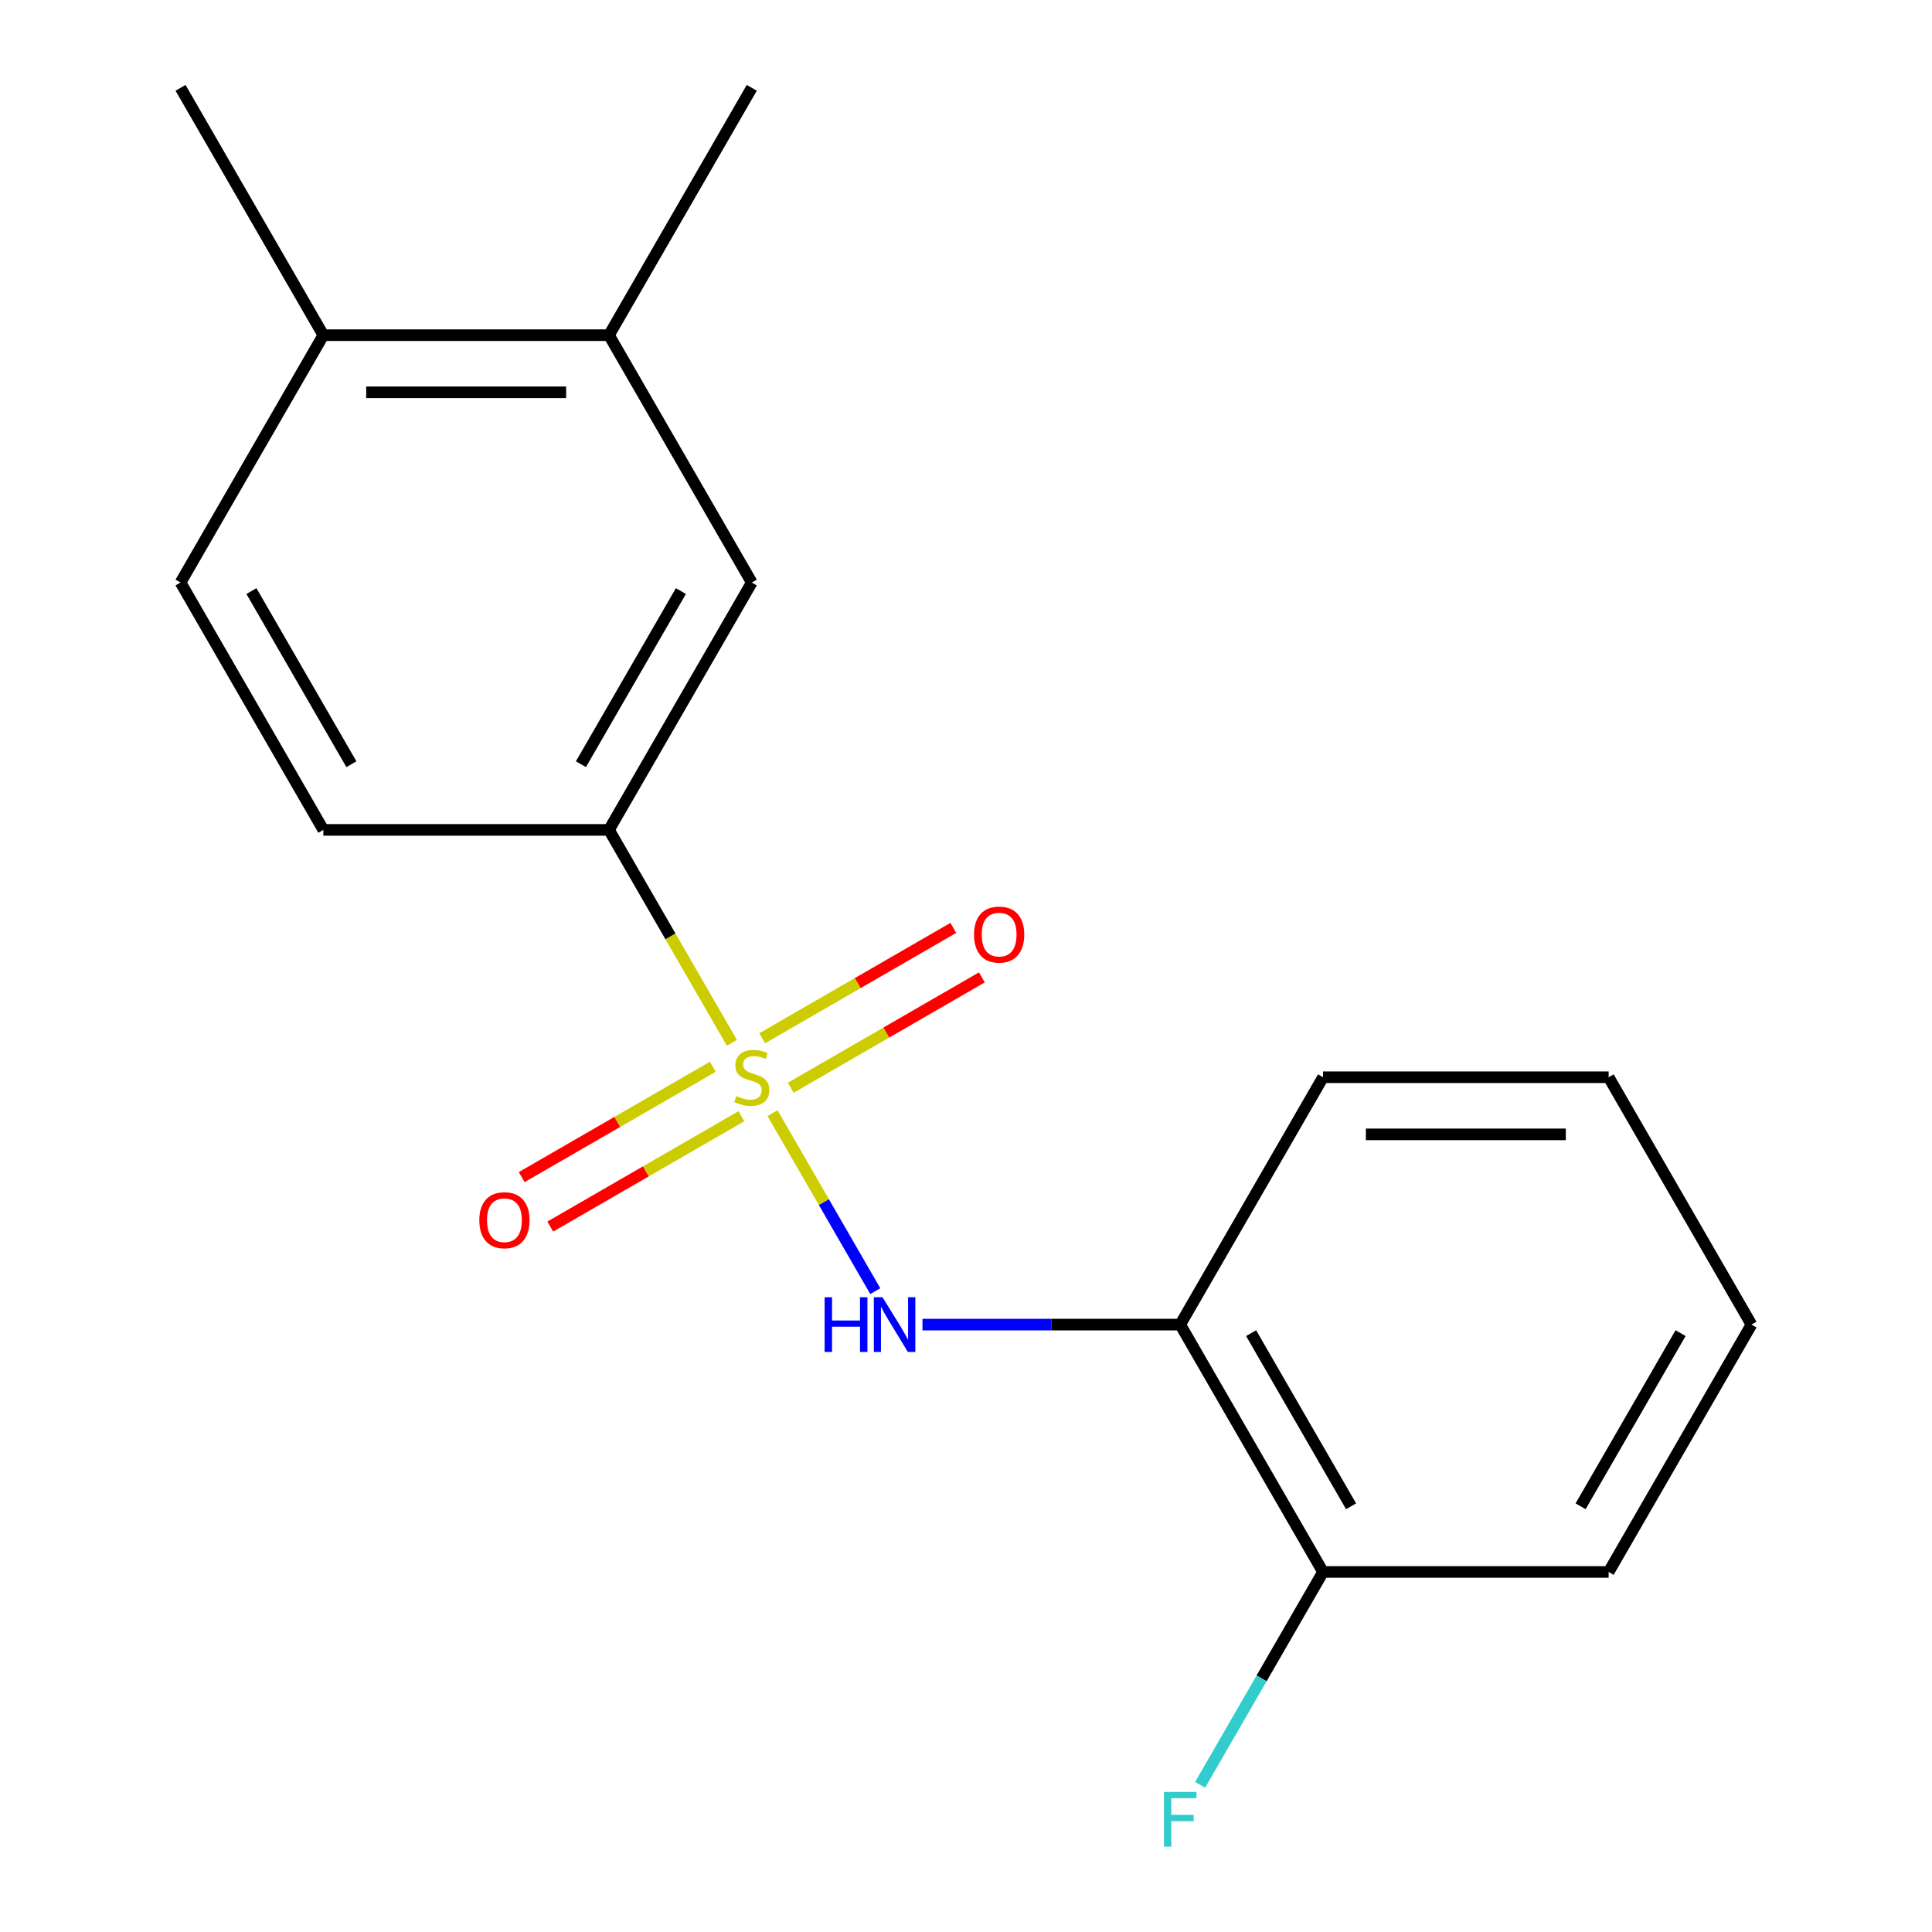 <?xml version='1.0' encoding='iso-8859-1'?>
<svg version='1.1' baseProfile='full'
              xmlns='http://www.w3.org/2000/svg'
                      xmlns:rdkit='http://www.rdkit.org/xml'
                      xmlns:xlink='http://www.w3.org/1999/xlink'
                  xml:space='preserve'
width='1000px' height='1000px' viewBox='0 0 1000 1000'>
<!-- END OF HEADER -->
<rect style='opacity:1.0;fill:#FFFFFF;stroke:none' width='1000' height='1000' x='0' y='0'> </rect>
<path class='bond-0' d='M 399.846,576.157 L 426.444,622.225' style='fill:none;fill-rule:evenodd;stroke:#CCCC00;stroke-width:6px;stroke-linecap:butt;stroke-linejoin:miter;stroke-opacity:1' />
<path class='bond-0' d='M 426.444,622.225 L 453.041,668.292' style='fill:none;fill-rule:evenodd;stroke:#0000FF;stroke-width:6px;stroke-linecap:butt;stroke-linejoin:miter;stroke-opacity:1' />
<path class='bond-1' d='M 378.835,539.765 L 347.019,484.657' style='fill:none;fill-rule:evenodd;stroke:#CCCC00;stroke-width:6px;stroke-linecap:butt;stroke-linejoin:miter;stroke-opacity:1' />
<path class='bond-1' d='M 347.019,484.657 L 315.202,429.549' style='fill:none;fill-rule:evenodd;stroke:#000000;stroke-width:6px;stroke-linecap:butt;stroke-linejoin:miter;stroke-opacity:1' />
<path class='bond-3' d='M 368.954,552.154 L 319.489,580.712' style='fill:none;fill-rule:evenodd;stroke:#CCCC00;stroke-width:6px;stroke-linecap:butt;stroke-linejoin:miter;stroke-opacity:1' />
<path class='bond-3' d='M 319.489,580.712 L 270.025,609.27' style='fill:none;fill-rule:evenodd;stroke:#FF0000;stroke-width:6px;stroke-linecap:butt;stroke-linejoin:miter;stroke-opacity:1' />
<path class='bond-3' d='M 383.737,577.76 L 334.273,606.318' style='fill:none;fill-rule:evenodd;stroke:#CCCC00;stroke-width:6px;stroke-linecap:butt;stroke-linejoin:miter;stroke-opacity:1' />
<path class='bond-3' d='M 334.273,606.318 L 284.809,634.876' style='fill:none;fill-rule:evenodd;stroke:#FF0000;stroke-width:6px;stroke-linecap:butt;stroke-linejoin:miter;stroke-opacity:1' />
<path class='bond-4' d='M 409.289,563.008 L 458.754,534.449' style='fill:none;fill-rule:evenodd;stroke:#CCCC00;stroke-width:6px;stroke-linecap:butt;stroke-linejoin:miter;stroke-opacity:1' />
<path class='bond-4' d='M 458.754,534.449 L 508.218,505.891' style='fill:none;fill-rule:evenodd;stroke:#FF0000;stroke-width:6px;stroke-linecap:butt;stroke-linejoin:miter;stroke-opacity:1' />
<path class='bond-4' d='M 394.505,537.401 L 443.97,508.843' style='fill:none;fill-rule:evenodd;stroke:#CCCC00;stroke-width:6px;stroke-linecap:butt;stroke-linejoin:miter;stroke-opacity:1' />
<path class='bond-4' d='M 443.97,508.843 L 493.434,480.285' style='fill:none;fill-rule:evenodd;stroke:#FF0000;stroke-width:6px;stroke-linecap:butt;stroke-linejoin:miter;stroke-opacity:1' />
<path class='bond-2' d='M 477.476,685.612 L 544.177,685.612' style='fill:none;fill-rule:evenodd;stroke:#0000FF;stroke-width:6px;stroke-linecap:butt;stroke-linejoin:miter;stroke-opacity:1' />
<path class='bond-2' d='M 544.177,685.612 L 610.879,685.612' style='fill:none;fill-rule:evenodd;stroke:#000000;stroke-width:6px;stroke-linecap:butt;stroke-linejoin:miter;stroke-opacity:1' />
<path class='bond-5' d='M 315.202,429.549 L 389.121,301.518' style='fill:none;fill-rule:evenodd;stroke:#000000;stroke-width:6px;stroke-linecap:butt;stroke-linejoin:miter;stroke-opacity:1' />
<path class='bond-5' d='M 300.684,395.561 L 352.427,305.939' style='fill:none;fill-rule:evenodd;stroke:#000000;stroke-width:6px;stroke-linecap:butt;stroke-linejoin:miter;stroke-opacity:1' />
<path class='bond-9' d='M 315.202,429.549 L 167.364,429.549' style='fill:none;fill-rule:evenodd;stroke:#000000;stroke-width:6px;stroke-linecap:butt;stroke-linejoin:miter;stroke-opacity:1' />
<path class='bond-7' d='M 610.879,685.612 L 684.798,813.644' style='fill:none;fill-rule:evenodd;stroke:#000000;stroke-width:6px;stroke-linecap:butt;stroke-linejoin:miter;stroke-opacity:1' />
<path class='bond-7' d='M 647.573,690.033 L 699.316,779.655' style='fill:none;fill-rule:evenodd;stroke:#000000;stroke-width:6px;stroke-linecap:butt;stroke-linejoin:miter;stroke-opacity:1' />
<path class='bond-12' d='M 610.879,685.612 L 684.798,557.581' style='fill:none;fill-rule:evenodd;stroke:#000000;stroke-width:6px;stroke-linecap:butt;stroke-linejoin:miter;stroke-opacity:1' />
<path class='bond-6' d='M 389.121,301.518 L 315.202,173.486' style='fill:none;fill-rule:evenodd;stroke:#000000;stroke-width:6px;stroke-linecap:butt;stroke-linejoin:miter;stroke-opacity:1' />
<path class='bond-13' d='M 315.202,173.486 L 389.121,45.455' style='fill:none;fill-rule:evenodd;stroke:#000000;stroke-width:6px;stroke-linecap:butt;stroke-linejoin:miter;stroke-opacity:1' />
<path class='bond-18' d='M 315.202,173.486 L 167.364,173.486' style='fill:none;fill-rule:evenodd;stroke:#000000;stroke-width:6px;stroke-linecap:butt;stroke-linejoin:miter;stroke-opacity:1' />
<path class='bond-18' d='M 293.027,203.054 L 189.54,203.054' style='fill:none;fill-rule:evenodd;stroke:#000000;stroke-width:6px;stroke-linecap:butt;stroke-linejoin:miter;stroke-opacity:1' />
<path class='bond-11' d='M 684.798,813.644 L 652.993,868.732' style='fill:none;fill-rule:evenodd;stroke:#000000;stroke-width:6px;stroke-linecap:butt;stroke-linejoin:miter;stroke-opacity:1' />
<path class='bond-11' d='M 652.993,868.732 L 621.188,923.819' style='fill:none;fill-rule:evenodd;stroke:#33CCCC;stroke-width:6px;stroke-linecap:butt;stroke-linejoin:miter;stroke-opacity:1' />
<path class='bond-15' d='M 684.798,813.644 L 832.636,813.644' style='fill:none;fill-rule:evenodd;stroke:#000000;stroke-width:6px;stroke-linecap:butt;stroke-linejoin:miter;stroke-opacity:1' />
<path class='bond-8' d='M 167.364,173.486 L 93.445,301.518' style='fill:none;fill-rule:evenodd;stroke:#000000;stroke-width:6px;stroke-linecap:butt;stroke-linejoin:miter;stroke-opacity:1' />
<path class='bond-14' d='M 167.364,173.486 L 93.445,45.455' style='fill:none;fill-rule:evenodd;stroke:#000000;stroke-width:6px;stroke-linecap:butt;stroke-linejoin:miter;stroke-opacity:1' />
<path class='bond-10' d='M 167.364,429.549 L 93.445,301.518' style='fill:none;fill-rule:evenodd;stroke:#000000;stroke-width:6px;stroke-linecap:butt;stroke-linejoin:miter;stroke-opacity:1' />
<path class='bond-10' d='M 181.883,395.561 L 130.139,305.939' style='fill:none;fill-rule:evenodd;stroke:#000000;stroke-width:6px;stroke-linecap:butt;stroke-linejoin:miter;stroke-opacity:1' />
<path class='bond-16' d='M 684.798,557.581 L 832.636,557.581' style='fill:none;fill-rule:evenodd;stroke:#000000;stroke-width:6px;stroke-linecap:butt;stroke-linejoin:miter;stroke-opacity:1' />
<path class='bond-16' d='M 706.973,587.148 L 810.46,587.148' style='fill:none;fill-rule:evenodd;stroke:#000000;stroke-width:6px;stroke-linecap:butt;stroke-linejoin:miter;stroke-opacity:1' />
<path class='bond-19' d='M 832.636,813.644 L 906.555,685.612' style='fill:none;fill-rule:evenodd;stroke:#000000;stroke-width:6px;stroke-linecap:butt;stroke-linejoin:miter;stroke-opacity:1' />
<path class='bond-19' d='M 818.117,779.655 L 869.861,690.033' style='fill:none;fill-rule:evenodd;stroke:#000000;stroke-width:6px;stroke-linecap:butt;stroke-linejoin:miter;stroke-opacity:1' />
<path class='bond-17' d='M 832.636,557.581 L 906.555,685.612' style='fill:none;fill-rule:evenodd;stroke:#000000;stroke-width:6px;stroke-linecap:butt;stroke-linejoin:miter;stroke-opacity:1' />
<path  class='atom-0' d='M 381.121 567.301
Q 381.441 567.421, 382.761 567.981
Q 384.081 568.541, 385.521 568.901
Q 387.001 569.221, 388.441 569.221
Q 391.121 569.221, 392.681 567.941
Q 394.241 566.621, 394.241 564.341
Q 394.241 562.781, 393.441 561.821
Q 392.681 560.861, 391.481 560.341
Q 390.281 559.821, 388.281 559.221
Q 385.761 558.461, 384.241 557.741
Q 382.761 557.021, 381.681 555.501
Q 380.641 553.981, 380.641 551.421
Q 380.641 547.861, 383.041 545.661
Q 385.481 543.461, 390.281 543.461
Q 393.561 543.461, 397.281 545.021
L 396.361 548.101
Q 392.961 546.701, 390.401 546.701
Q 387.641 546.701, 386.121 547.861
Q 384.601 548.981, 384.641 550.941
Q 384.641 552.461, 385.401 553.381
Q 386.201 554.301, 387.321 554.821
Q 388.481 555.341, 390.401 555.941
Q 392.961 556.741, 394.481 557.541
Q 396.001 558.341, 397.081 559.981
Q 398.201 561.581, 398.201 564.341
Q 398.201 568.261, 395.561 570.381
Q 392.961 572.461, 388.601 572.461
Q 386.081 572.461, 384.161 571.901
Q 382.281 571.381, 380.041 570.461
L 381.121 567.301
' fill='#CCCC00'/>
<path  class='atom-1' d='M 426.82 671.452
L 430.66 671.452
L 430.66 683.492
L 445.14 683.492
L 445.14 671.452
L 448.98 671.452
L 448.98 699.772
L 445.14 699.772
L 445.14 686.692
L 430.66 686.692
L 430.66 699.772
L 426.82 699.772
L 426.82 671.452
' fill='#0000FF'/>
<path  class='atom-1' d='M 456.78 671.452
L 466.06 686.452
Q 466.98 687.932, 468.46 690.612
Q 469.94 693.292, 470.02 693.452
L 470.02 671.452
L 473.78 671.452
L 473.78 699.772
L 469.9 699.772
L 459.94 683.372
Q 458.78 681.452, 457.54 679.252
Q 456.34 677.052, 455.98 676.372
L 455.98 699.772
L 452.3 699.772
L 452.3 671.452
L 456.78 671.452
' fill='#0000FF'/>
<path  class='atom-4' d='M 248.09 631.58
Q 248.09 624.78, 251.45 620.98
Q 254.81 617.18, 261.09 617.18
Q 267.37 617.18, 270.73 620.98
Q 274.09 624.78, 274.09 631.58
Q 274.09 638.46, 270.69 642.38
Q 267.29 646.26, 261.09 646.26
Q 254.85 646.26, 251.45 642.38
Q 248.09 638.5, 248.09 631.58
M 261.09 643.06
Q 265.41 643.06, 267.73 640.18
Q 270.09 637.26, 270.09 631.58
Q 270.09 626.02, 267.73 623.22
Q 265.41 620.38, 261.09 620.38
Q 256.77 620.38, 254.41 623.18
Q 252.09 625.98, 252.09 631.58
Q 252.09 637.3, 254.41 640.18
Q 256.77 643.06, 261.09 643.06
' fill='#FF0000'/>
<path  class='atom-5' d='M 504.153 483.742
Q 504.153 476.942, 507.513 473.142
Q 510.873 469.342, 517.153 469.342
Q 523.433 469.342, 526.793 473.142
Q 530.153 476.942, 530.153 483.742
Q 530.153 490.622, 526.753 494.542
Q 523.353 498.422, 517.153 498.422
Q 510.913 498.422, 507.513 494.542
Q 504.153 490.662, 504.153 483.742
M 517.153 495.222
Q 521.473 495.222, 523.793 492.342
Q 526.153 489.422, 526.153 483.742
Q 526.153 478.182, 523.793 475.382
Q 521.473 472.542, 517.153 472.542
Q 512.833 472.542, 510.473 475.342
Q 508.153 478.142, 508.153 483.742
Q 508.153 489.462, 510.473 492.342
Q 512.833 495.222, 517.153 495.222
' fill='#FF0000'/>
<path  class='atom-12' d='M 602.459 927.515
L 619.299 927.515
L 619.299 930.755
L 606.259 930.755
L 606.259 939.355
L 617.859 939.355
L 617.859 942.635
L 606.259 942.635
L 606.259 955.835
L 602.459 955.835
L 602.459 927.515
' fill='#33CCCC'/>
</svg>
